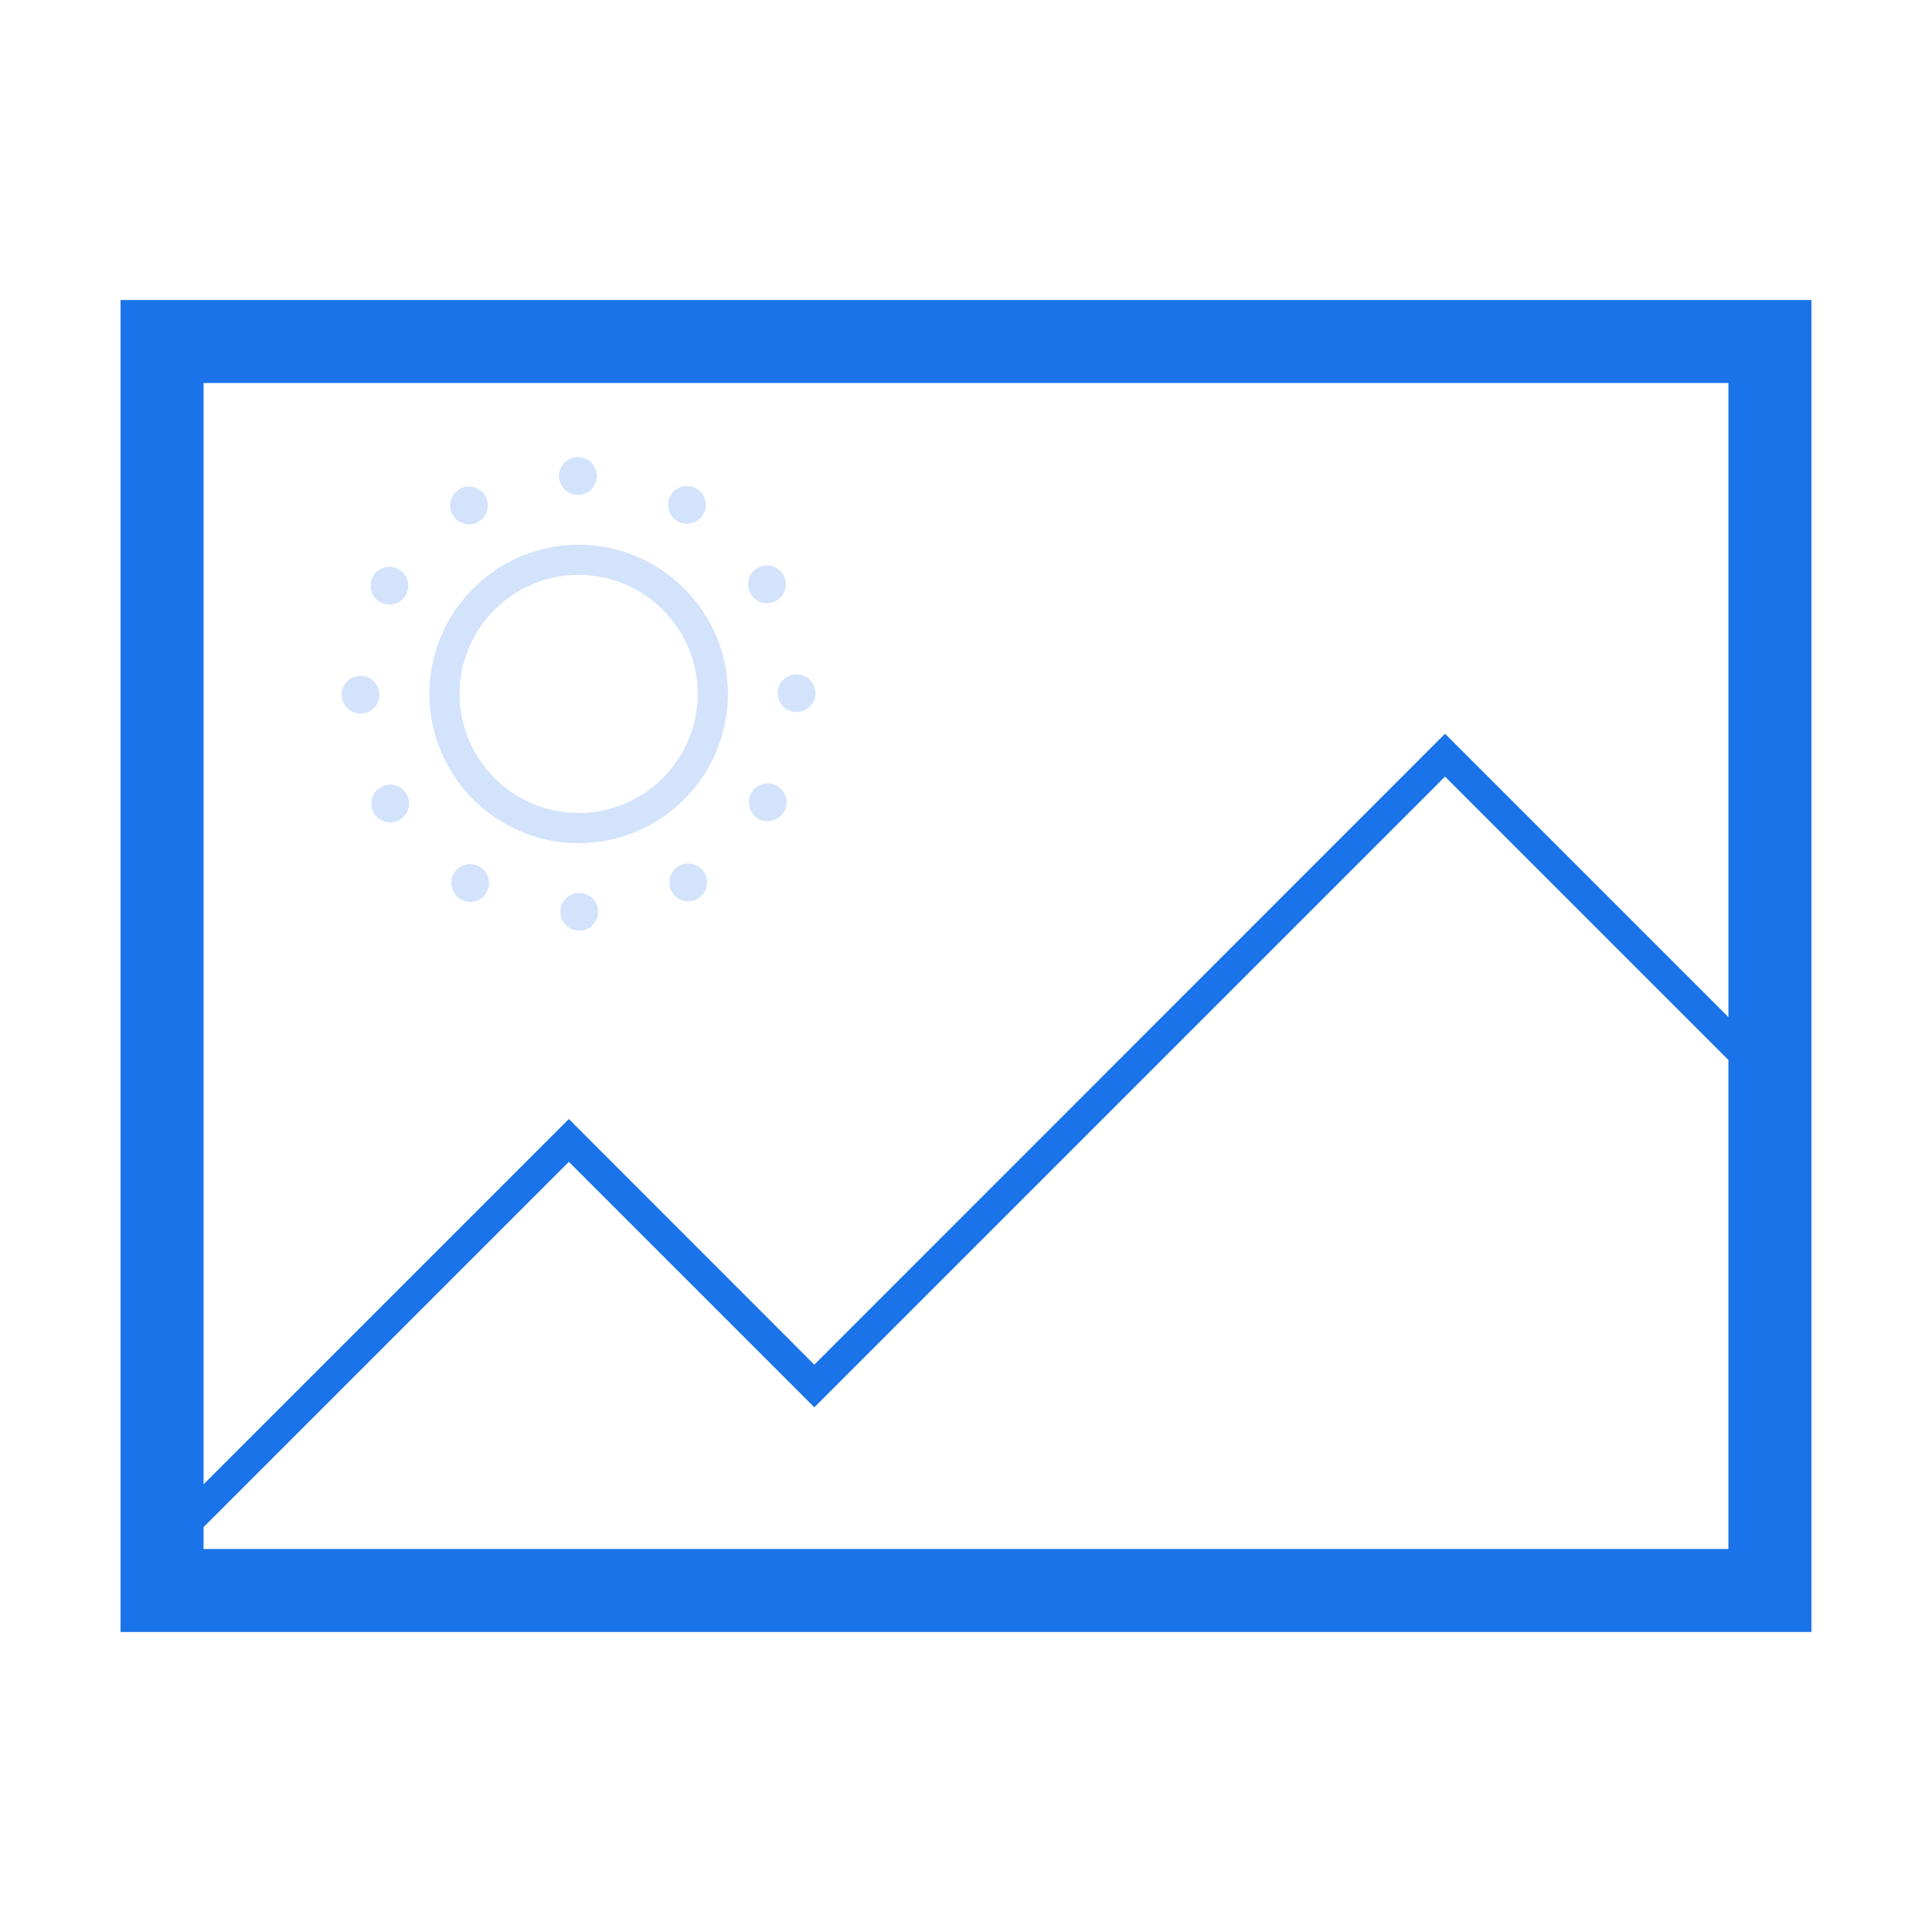 <!DOCTYPE svg PUBLIC "-//W3C//DTD SVG 1.1//EN" "http://www.w3.org/Graphics/SVG/1.1/DTD/svg11.dtd">
<!-- Uploaded to: SVG Repo, www.svgrepo.com, Transformed by: SVG Repo Mixer Tools -->
<svg width="800px" height="800px" viewBox="0 0 1024 1024" class="icon" version="1.1" xmlns="http://www.w3.org/2000/svg" fill="#000000">
<g id="SVGRepo_bgCarrier" stroke-width="0"/>
<g id="SVGRepo_tracerCarrier" stroke-linecap="round" stroke-linejoin="round"/>
<g id="SVGRepo_iconCarrier">
<path d="M63.9 159v706h896.2V159H63.9z m852.2 662H107.9v-11.6l193.6-193.6 118.8 118.8 11.3 11.3 11.3-11.3 323-323 150.2 150.2V821z m0-281.9L765.9 388.9 431.6 723.3 301.5 593.1 107.9 786.7V203h808.2v336.1z" fill="#1a73e8"/>
<path d="M306.7 446.9c-43.6 0-79.1-35.5-79.1-79.1s35.5-79.1 79.1-79.1c43.6 0 79.1 35.5 79.1 79.1s-35.5 79.1-79.1 79.1z m0-142.2c-34.8 0-63.1 28.3-63.1 63.1s28.3 63.1 63.1 63.1 63.1-28.3 63.1-63.1-28.3-63.1-63.1-63.1z" fill="#d2e3fb"/>
<path d="M306.3 252.3m-10 0a10 10 0 1 0 20 0 10 10 0 1 0-20 0Z" fill="#d2e3fb"/>
<path d="M248.6 267.9m-10 0a10 10 0 1 0 20 0 10 10 0 1 0-20 0Z" fill="#d2e3fb"/>
<path d="M206.4 310.4m-10 0a10 10 0 1 0 20 0 10 10 0 1 0-20 0Z" fill="#d2e3fb"/>
<path d="M191.1 368.2m-10 0a10 10 0 1 0 20 0 10 10 0 1 0-20 0Z" fill="#d2e3fb"/>
<path d="M206.8 425.9m-10 0a10 10 0 1 0 20 0 10 10 0 1 0-20 0Z" fill="#d2e3fb"/>
<path d="M249.2 468m-10 0a10 10 0 1 0 20 0 10 10 0 1 0-20 0Z" fill="#d2e3fb"/>
<path d="M307 483.3m-10 0a10 10 0 1 0 20 0 10 10 0 1 0-20 0Z" fill="#d2e3fb"/>
<path d="M364.8 467.7m-10 0a10 10 0 1 0 20 0 10 10 0 1 0-20 0Z" fill="#d2e3fb"/>
<path d="M406.9 425.2m-10 0a10 10 0 1 0 20 0 10 10 0 1 0-20 0Z" fill="#d2e3fb"/>
<path d="M422.2 367.4m-10 0a10 10 0 1 0 20 0 10 10 0 1 0-20 0Z" fill="#d2e3fb"/>
<path d="M406.5 309.7m-10 0a10 10 0 1 0 20 0 10 10 0 1 0-20 0Z" fill="#d2e3fb"/>
<path d="M364.1 267.6m-10 0a10 10 0 1 0 20 0 10 10 0 1 0-20 0Z" fill="#d2e3fb"/>
</g>
</svg>